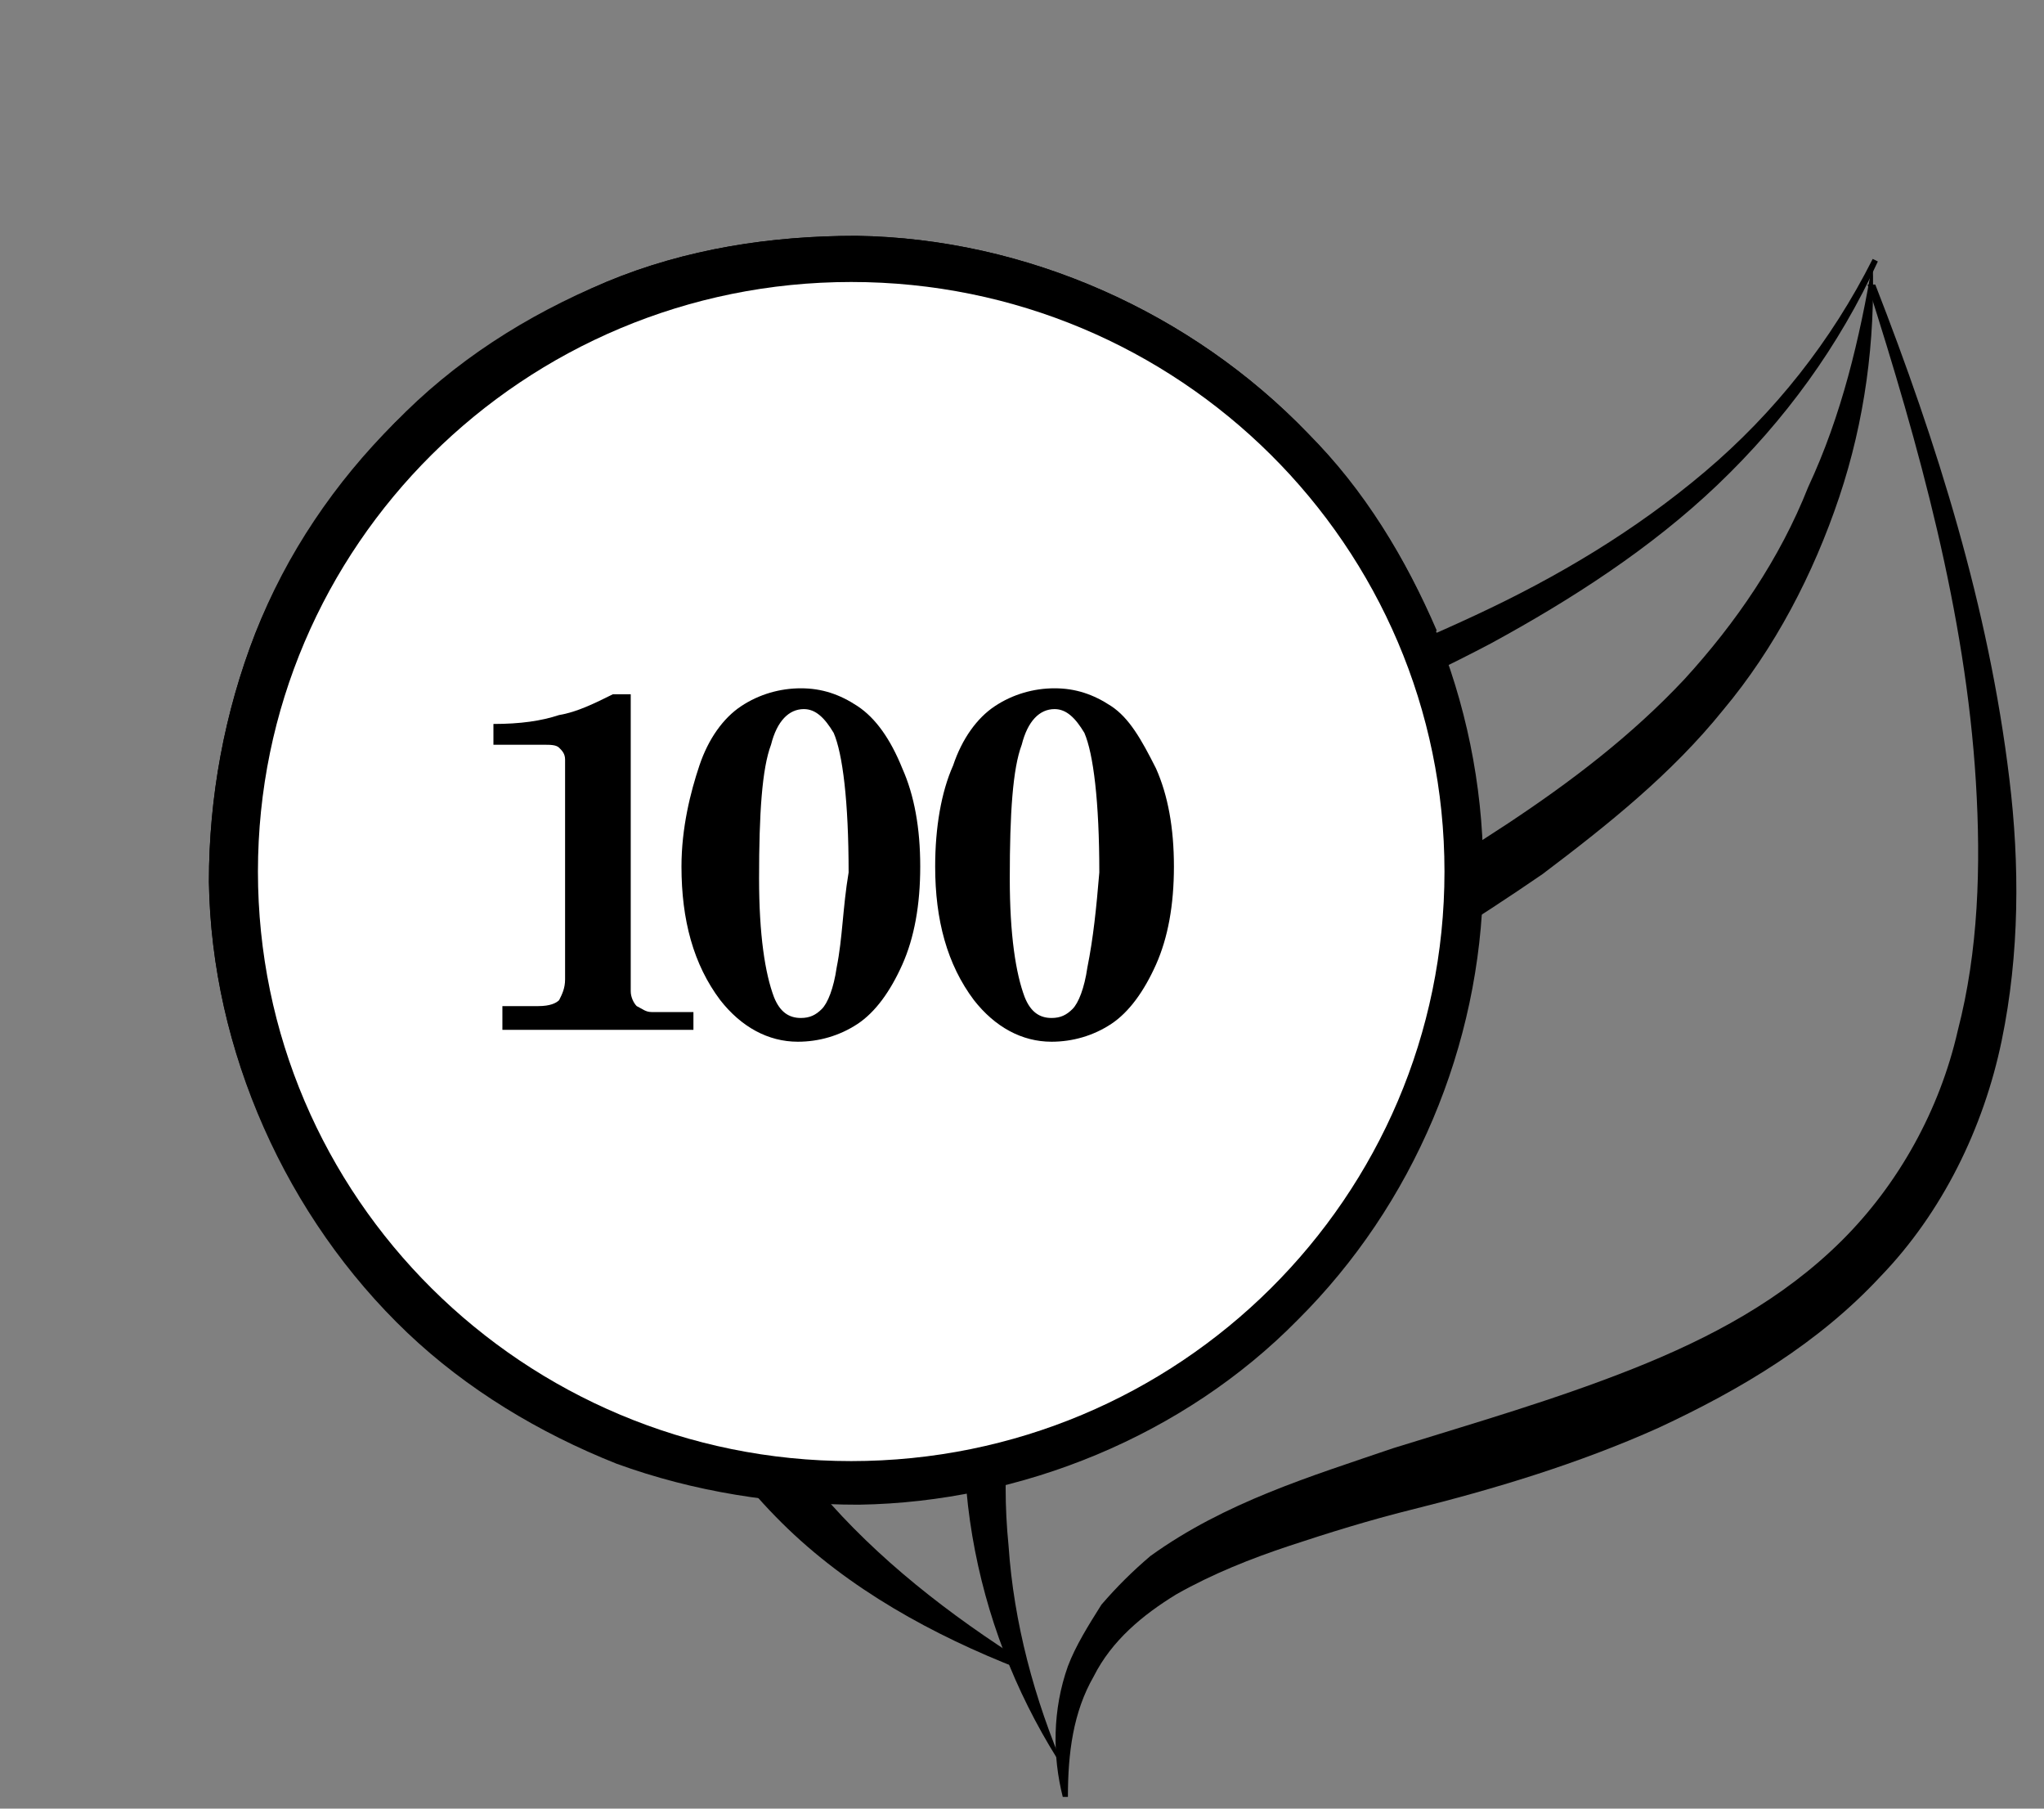 <svg width="52" height="46" viewBox="0 0 52 46" fill="none" xmlns="http://www.w3.org/2000/svg">
<rect x="0" y="0" width="52" height="46" fill="#808080" stroke="none"/>
<g clip-path="url(#clip0)">
<path d="M25.921 42.442C23.755 41.595 21.59 40.421 19.884 38.726C18.177 37.031 16.799 34.814 16.471 32.272C16.34 31.033 16.471 29.729 16.865 28.49C17.259 27.252 17.915 26.209 18.702 25.231C20.343 23.34 22.377 21.971 24.543 20.928C25.593 20.406 26.708 19.95 27.824 19.559L31.105 18.32C33.27 17.472 35.436 16.625 37.536 15.647C39.636 14.669 41.604 13.495 43.376 11.996C45.148 10.496 46.592 8.671 47.642 6.585L47.773 6.65C46.789 8.801 45.41 10.692 43.704 12.322C41.998 13.952 39.964 15.256 37.93 16.364C35.83 17.472 33.664 18.385 31.564 19.298L28.349 20.667C27.299 21.123 26.249 21.58 25.199 22.101C23.23 23.144 21.393 24.513 20.08 26.274C18.768 27.969 18.046 30.055 18.243 32.141C18.374 34.228 19.424 36.249 20.868 37.944C22.311 39.639 24.149 41.073 26.118 42.312L25.921 42.442Z" fill="black"/>
<path d="M47.708 7.237C49.282 11.279 50.595 15.451 51.12 19.819C51.382 21.971 51.382 24.253 50.923 26.469C50.464 28.686 49.414 30.837 47.839 32.467C46.264 34.162 44.295 35.336 42.195 36.314C40.161 37.227 37.995 37.879 35.895 38.4C34.846 38.661 33.795 38.987 32.811 39.313C31.827 39.639 30.843 40.03 29.924 40.551C29.071 41.073 28.283 41.725 27.824 42.638C27.299 43.55 27.168 44.594 27.168 45.702H27.037C26.774 44.659 26.774 43.485 27.168 42.377C27.365 41.855 27.693 41.334 28.021 40.812C28.415 40.356 28.808 39.965 29.268 39.574C31.171 38.205 33.336 37.553 35.436 36.835C37.536 36.183 39.57 35.597 41.539 34.814C43.508 34.032 45.345 33.054 46.854 31.555C48.298 30.12 49.348 28.23 49.807 26.209C50.332 24.188 50.398 22.036 50.267 19.885C50.004 15.582 48.823 11.344 47.511 7.237H47.708Z" fill="black"/>
<path d="M47.642 6.65C47.707 8.671 47.445 10.692 46.789 12.648C46.132 14.604 45.148 16.494 43.836 18.059C42.523 19.689 40.883 20.993 39.242 22.232C37.536 23.405 35.83 24.448 34.123 25.491C32.417 26.535 30.777 27.643 29.399 28.947C28.677 29.599 28.021 30.316 27.496 31.033C26.971 31.815 26.577 32.663 26.249 33.576C25.658 35.401 25.461 37.357 25.658 39.313C25.79 41.269 26.314 43.224 27.102 45.05C25.986 43.355 25.199 41.464 24.805 39.443C24.411 37.422 24.411 35.271 25.002 33.25C25.265 32.206 25.658 31.229 26.249 30.316C26.84 29.403 27.496 28.555 28.283 27.838C29.793 26.404 31.499 25.231 33.205 24.122C36.683 21.971 40.161 20.145 42.851 17.277C44.164 15.842 45.279 14.213 46.001 12.387C46.854 10.562 47.314 8.606 47.642 6.65Z" fill="black"/>
<path d="M36.552 16.038C35.764 14.213 34.714 12.452 33.27 11.018C30.317 7.954 26.118 6.063 21.787 5.998C19.621 5.998 17.456 6.324 15.421 7.172C13.387 8.019 11.55 9.193 10.04 10.757C8.531 12.322 7.284 14.148 6.497 16.103C5.709 18.124 5.315 20.276 5.315 22.427C5.381 26.73 7.284 30.903 10.368 33.837C11.878 35.271 13.715 36.444 15.684 37.161C16.865 37.618 18.112 37.944 19.359 38.074C10.368 22.492 32.089 19.037 36.552 16.038Z" fill="black"/>
<path d="M33.008 33.576C30.121 36.51 25.986 38.205 21.852 38.27C19.752 38.27 17.652 37.944 15.684 37.227C13.715 36.444 11.878 35.336 10.368 33.902C7.284 30.968 5.381 26.73 5.315 22.427C5.315 20.276 5.709 18.124 6.497 16.103C7.284 14.082 8.531 12.257 10.04 10.757C11.615 9.258 13.453 8.019 15.421 7.172C17.456 6.324 19.621 5.998 21.787 5.998C26.118 6.063 30.317 7.954 33.27 11.018C36.224 14.082 37.798 18.255 37.733 22.427C37.667 26.6 35.961 30.642 33.008 33.576Z" fill="black"/>
<path d="M21.655 37.161C29.991 37.161 36.748 30.448 36.748 22.167C36.748 13.885 29.991 7.172 21.655 7.172C13.32 7.172 6.562 13.885 6.562 22.167C6.562 30.448 13.32 37.161 21.655 37.161Z" fill="white"/>
<path d="M17.717 25.74L16.578 25.74C16.426 25.74 16.35 25.664 16.198 25.589C16.122 25.513 16.046 25.362 16.046 25.211L16.046 17.658L15.591 17.658C15.135 17.884 14.68 18.111 14.224 18.186C13.768 18.337 13.237 18.413 12.553 18.413L12.553 18.942L13.844 18.942C13.996 18.942 14.148 18.942 14.224 19.017C14.3 19.093 14.376 19.168 14.376 19.32L14.376 24.909C14.376 25.136 14.3 25.287 14.224 25.438C14.148 25.513 13.996 25.589 13.692 25.589L12.781 25.589L12.781 26.193L17.641 26.193L17.641 25.74L17.717 25.74Z" fill="black"/>
<path d="M21.817 17.96C21.361 17.658 20.906 17.506 20.374 17.506C19.843 17.506 19.311 17.658 18.856 17.96C18.4 18.262 18.021 18.791 17.793 19.47C17.565 20.15 17.337 21.057 17.337 22.039C17.337 23.398 17.641 24.531 18.324 25.438C18.856 26.117 19.539 26.495 20.298 26.495C20.83 26.495 21.361 26.344 21.817 26.042C22.273 25.74 22.652 25.211 22.956 24.531C23.259 23.851 23.411 23.02 23.411 22.039C23.411 21.057 23.259 20.226 22.956 19.546C22.652 18.791 22.273 18.262 21.817 17.96ZM21.285 24.607C21.209 25.136 21.058 25.513 20.906 25.664C20.754 25.815 20.602 25.891 20.374 25.891C20.071 25.891 19.843 25.74 19.691 25.362C19.463 24.758 19.311 23.776 19.311 22.341C19.311 20.679 19.387 19.546 19.615 18.942C19.767 18.337 20.071 18.035 20.45 18.035C20.754 18.035 20.982 18.262 21.209 18.64C21.437 19.168 21.589 20.377 21.589 22.19C21.437 23.096 21.437 23.851 21.285 24.607Z" fill="black"/>
<path d="M28.271 17.96C27.815 17.658 27.36 17.506 26.828 17.506C26.297 17.506 25.765 17.658 25.31 17.96C24.854 18.262 24.474 18.791 24.247 19.47C23.943 20.15 23.791 21.057 23.791 22.039C23.791 23.398 24.095 24.531 24.778 25.438C25.31 26.117 25.993 26.495 26.752 26.495C27.284 26.495 27.815 26.344 28.271 26.042C28.726 25.74 29.106 25.211 29.41 24.531C29.713 23.851 29.865 23.02 29.865 22.039C29.865 21.057 29.713 20.226 29.41 19.546C29.03 18.791 28.726 18.262 28.271 17.96ZM27.663 24.607C27.587 25.136 27.436 25.513 27.284 25.664C27.132 25.815 26.98 25.891 26.752 25.891C26.448 25.891 26.221 25.74 26.069 25.362C25.841 24.758 25.689 23.776 25.689 22.341C25.689 20.679 25.765 19.546 25.993 18.942C26.145 18.337 26.448 18.035 26.828 18.035C27.132 18.035 27.36 18.262 27.587 18.64C27.815 19.168 27.967 20.377 27.967 22.19C27.891 23.096 27.815 23.851 27.663 24.607Z" fill="black"/>
</g>
<defs>
<clipPath id="clip0">
<rect width="52" height="46" fill="white"/>
</clipPath>
</defs>
</svg>
